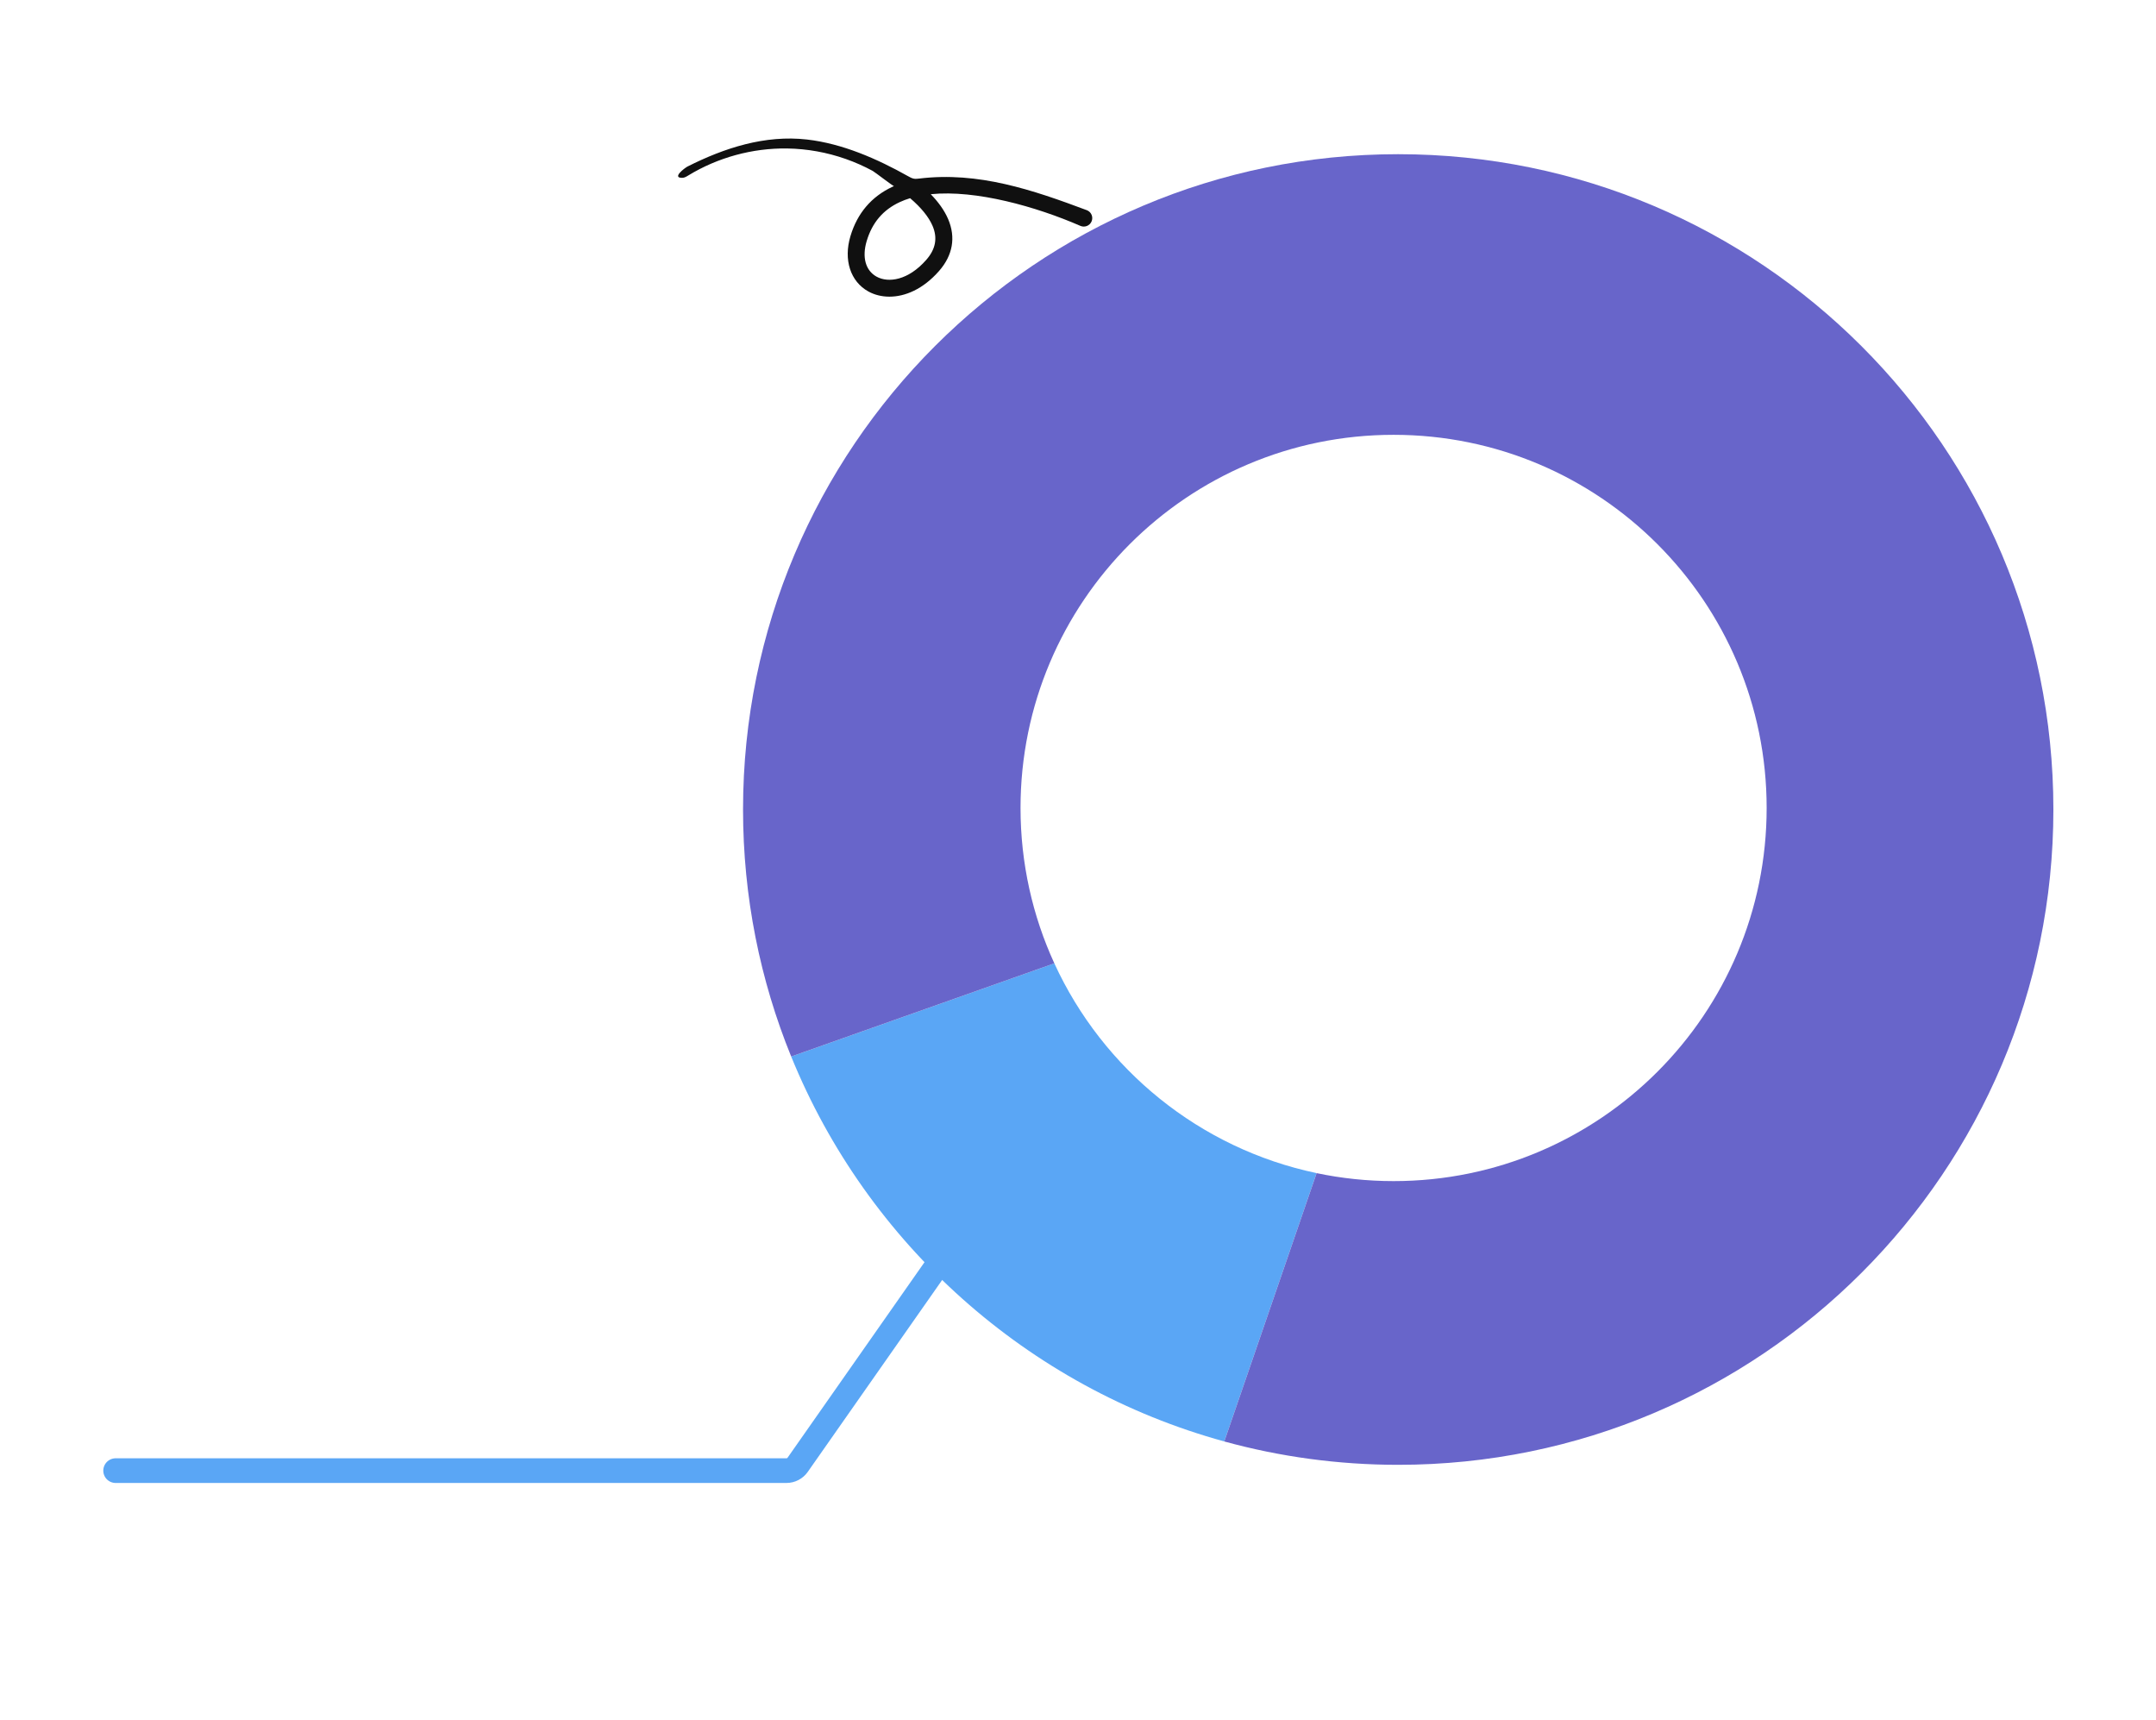 <?xml version="1.0" encoding="UTF-8"?>
<svg id="_레이어_1" data-name="레이어_1" xmlns="http://www.w3.org/2000/svg" viewBox="0 0 1398.57 1115.25">
  <defs>
    <style>
      .cls-1 {
        fill: #5aa6f5;
      }

      .cls-2 {
        fill: none;
        stroke: #5aa6f5;
        stroke-linecap: round;
        stroke-miterlimit: 10;
        stroke-width: 16px;
      }

      .cls-3 {
        fill: #6865ca;
      }

      .cls-4 {
        fill: #101010;
      }
    </style>
  </defs>
  <path class="cls-4" d="M576.95,192.4c-5.11,0-9.79-1.23-13.66-3.37-11.65-6.44-16.21-20.53-11.62-35.88,4.46-14.92,13.68-25.71,27.38-32.07.29-.13.57-.26.86-.39-.42.19-12.46-9.12-13.82-9.86-5.58-3.02-11.4-5.6-17.39-7.71-12.21-4.3-25.12-6.64-38.07-6.83-22.46-.33-44.99,5.82-64.17,17.52-1.19.73-2.45,1.5-3.84,1.52-7.12.12,1.65-6.47,3.38-7.34,24-12.09,50.24-20.59,77.43-17.51,22.96,2.6,45.64,12.55,65.61,23.78,1.24.7,2.5,1.41,3.9,1.64,1.08.17,2.19.04,3.28-.09,38.38-4.68,73.64,7.33,109,20.59,2.79,1.21,4.06,4.45,2.85,7.24-1.21,2.78-4.45,4.06-7.24,2.85-28.6-12.45-67.65-23.5-97.07-20.54,4.76,4.89,8.79,10.31,11.29,16.16,5.05,11.83,3.02,23.46-5.89,33.62-10.45,11.92-22.15,16.67-32.2,16.67ZM590.39,128.53c-2.35.71-4.59,1.55-6.71,2.54-10.88,5.05-17.9,13.31-21.47,25.25-3.14,10.51-.75,19.14,6.41,23.1,7.61,4.21,20.54,2.46,32.26-10.92,6.09-6.95,7.42-14.17,4.05-22.05-2.48-5.8-7.49-11.91-14.54-17.91Z"/>
  <g>
    <path class="cls-1" d="M683.93,624.77l-170.7,60.43c49.38,121.24,153.12,214.54,280.95,249.65l59.89-174.03c-75.84-15.91-138.61-67.32-170.14-136.06Z"/>
    <path class="cls-3" d="M907,100c-234.72,0-425,190.28-425,425,0,56.68,11.1,110.76,31.23,160.2l170.7-60.43c-14.07-30.68-21.93-64.81-21.93-100.77,0-133.65,108.35-242,242-242s242,108.35,242,242-108.35,242-242,242c-17.12,0-33.82-1.79-49.93-5.17l-59.89,174.03c35.93,9.87,73.76,15.14,112.82,15.14,234.72,0,425-190.28,425-425s-190.28-425-425-425Z"/>
  </g>
  <path class="cls-2" d="M606.35,823.06l-88.91,126.92c-1.66,2.38-4.38,3.79-7.28,3.79H75"/>
</svg>